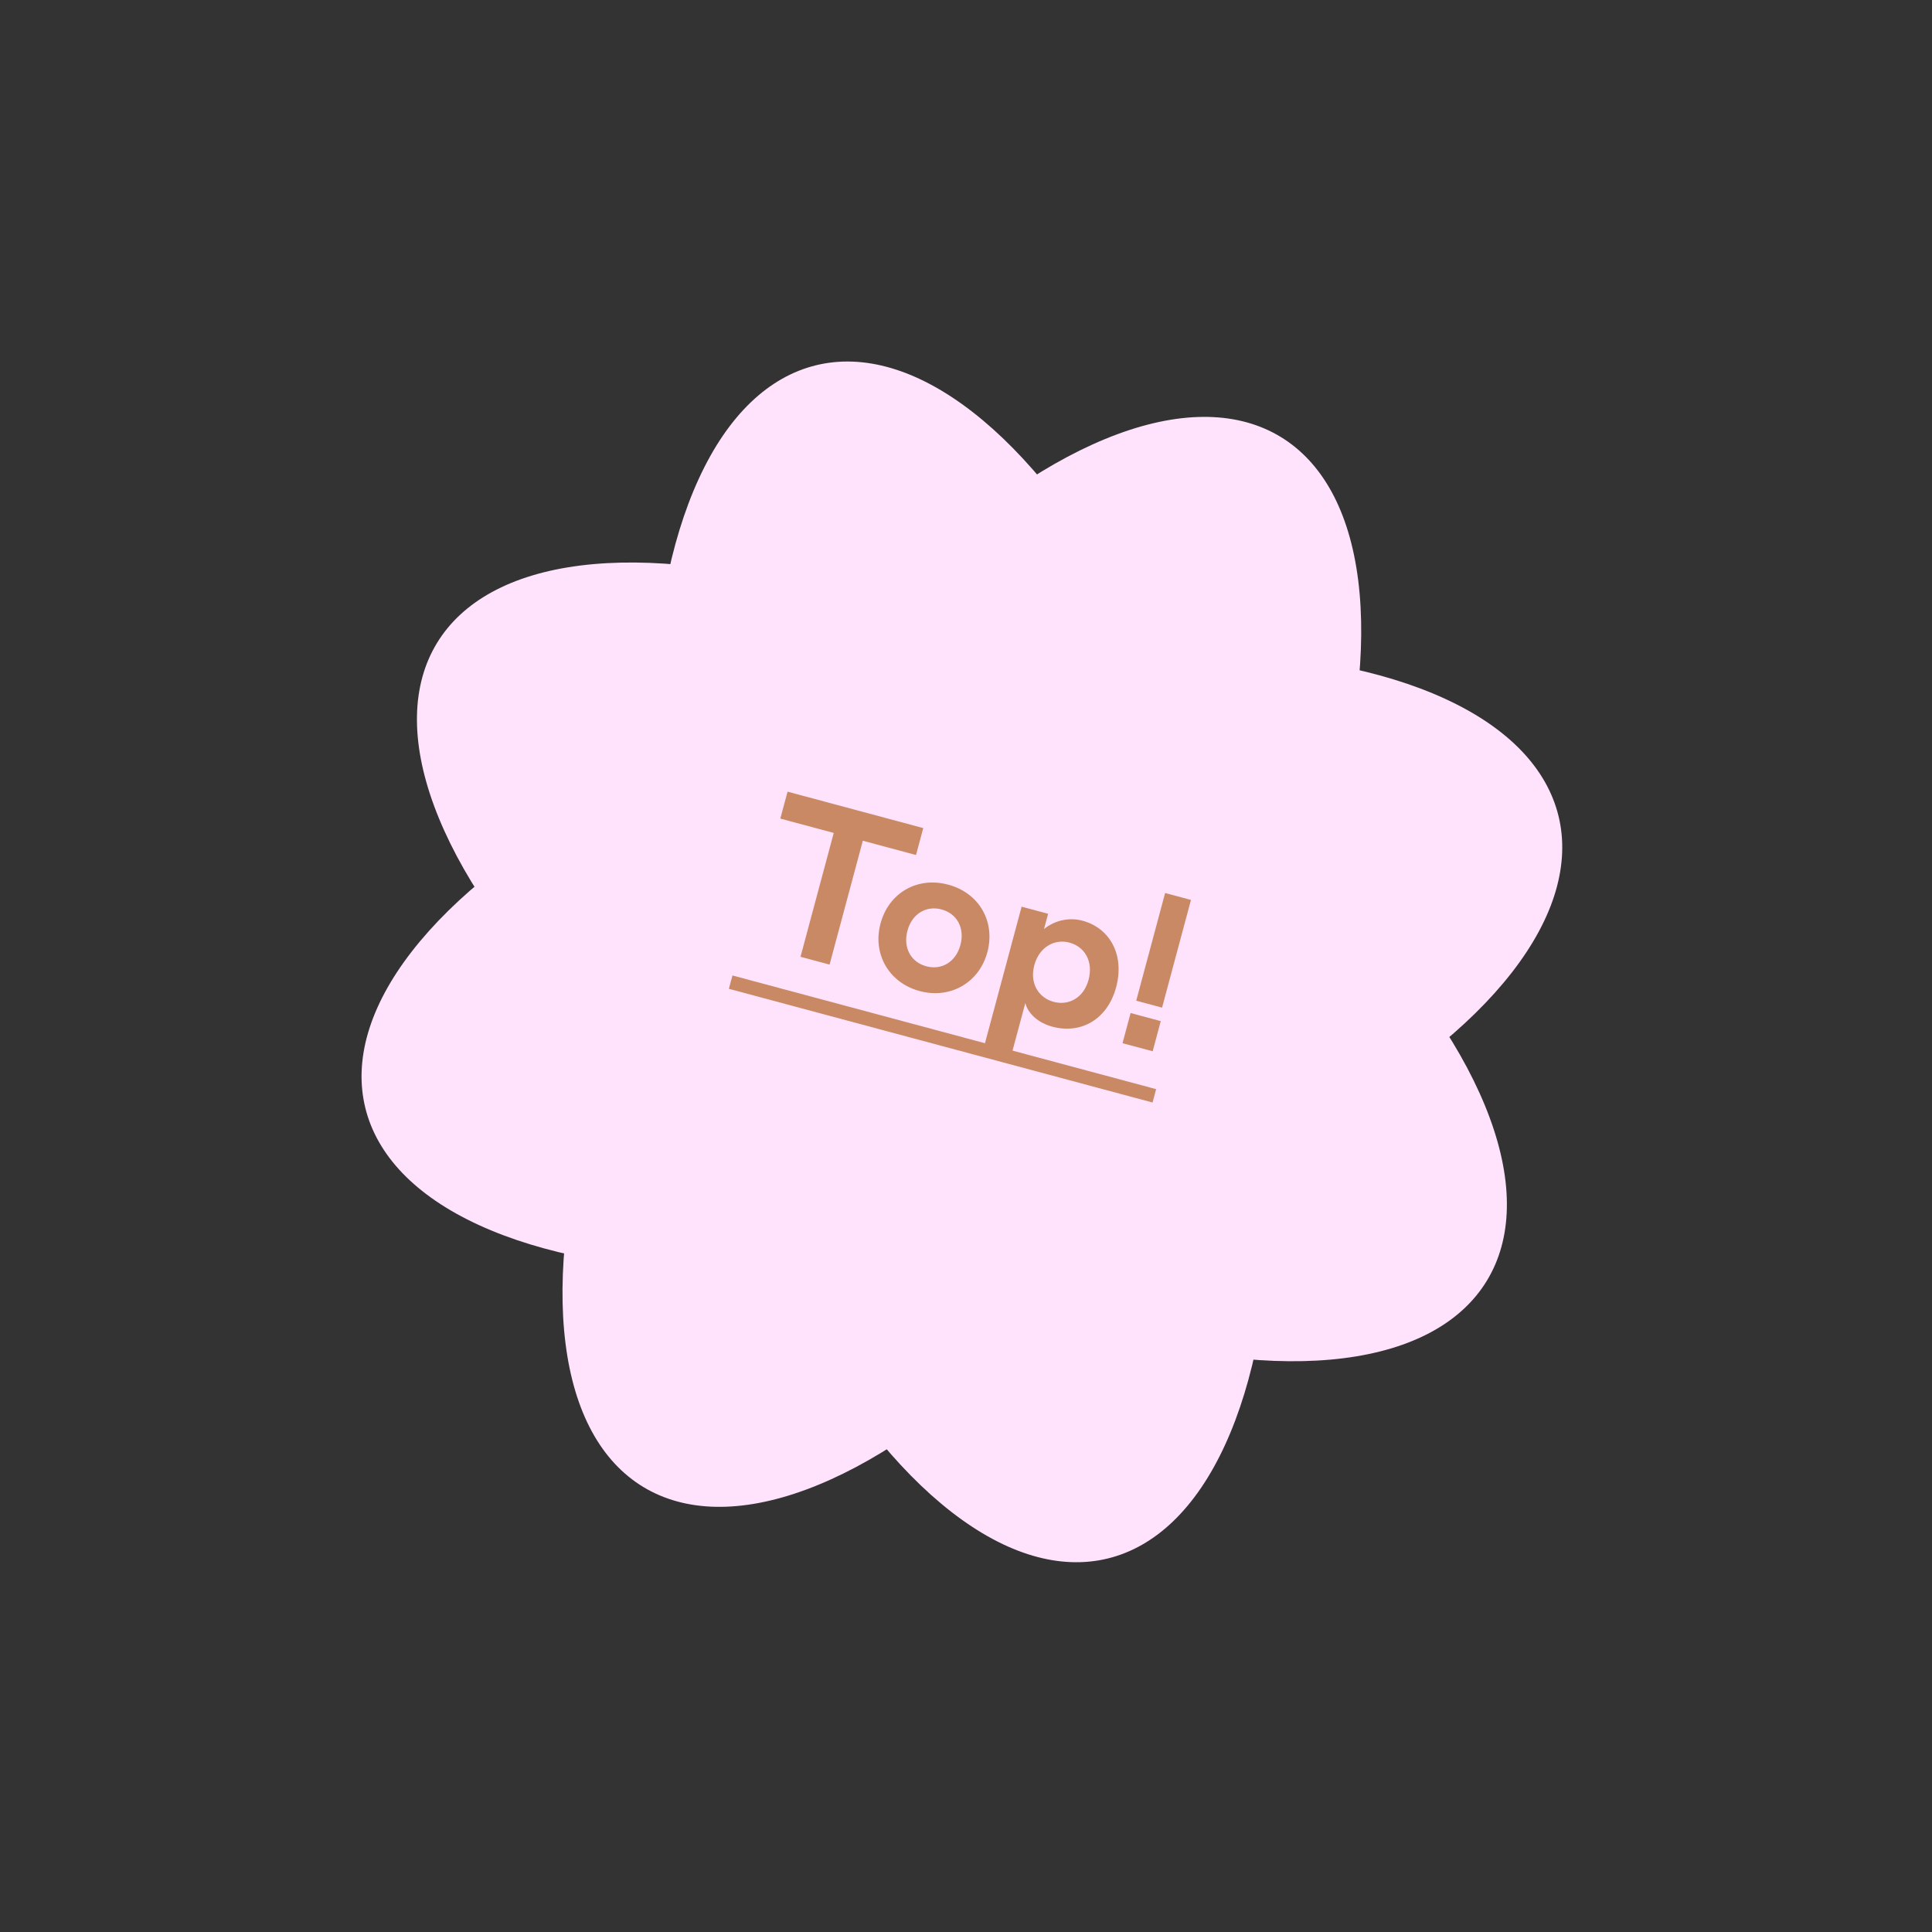<?xml version="1.0" encoding="UTF-8"?> <svg xmlns="http://www.w3.org/2000/svg" width="187" height="187" viewBox="0 0 187 187" fill="none"><rect x="0" y="0" width="187" height="187" fill="#333333" stroke="none"/> <ellipse cx="93.099" cy="93.1" rx="27.247" ry="59.448" transform="rotate(31.26 93.099 93.1)" fill="#FFE2FC"></ellipse> <ellipse cx="93.103" cy="93.101" rx="27.247" ry="59.448" transform="rotate(-13.74 93.103 93.101)" fill="#FFE2FC"></ellipse> <ellipse cx="93.105" cy="93.101" rx="27.247" ry="59.448" transform="rotate(-58.74 93.105 93.101)" fill="#FFE2FC"></ellipse> <ellipse cx="93.103" cy="93.102" rx="27.247" ry="59.448" transform="rotate(-103.74 93.103 93.102)" fill="#FFE2FC"></ellipse> <path d="M89.362 80.151L76.228 76.626L75.528 79.232L80.699 80.62L77.482 92.608L80.296 93.363L83.513 81.375L88.662 82.757L89.362 80.151ZM85.226 89.389C84.437 92.329 86.033 95.126 89.015 95.926C91.996 96.726 94.778 95.103 95.567 92.164C96.361 89.203 94.78 86.433 91.778 85.627C88.776 84.821 86.021 86.428 85.226 89.389ZM92.961 91.465C92.519 93.112 91.138 93.925 89.658 93.528C88.178 93.131 87.39 91.735 87.832 90.088C88.274 88.441 89.655 87.627 91.135 88.024C92.615 88.422 93.403 89.817 92.961 91.465ZM98.883 87.757L95.123 101.767L97.792 102.483L99.241 97.083C99.516 98.14 100.511 99.011 101.866 99.375C104.639 100.119 107.199 98.66 108.032 95.554C108.866 92.447 107.445 89.831 104.776 89.115C103.463 88.762 102.054 89.099 101.05 89.925L101.447 88.445L98.883 87.757ZM101.976 96.968C100.537 96.582 99.64 95.179 100.11 93.428C100.585 91.656 102.076 90.849 103.514 91.235C104.995 91.632 105.839 93.065 105.364 94.838C104.899 96.568 103.456 97.365 101.976 96.968ZM109.976 96.858L112.478 97.529L115.275 87.105L112.774 86.434L109.976 96.858ZM108.649 100.971L111.568 101.754L112.351 98.836L109.432 98.052L108.649 100.971Z" fill="#C98965"></path> <path d="M70.895 94.416L111.903 105.42L111.556 106.713L70.548 95.708L70.895 94.416Z" fill="#C98965"></path> </svg> 